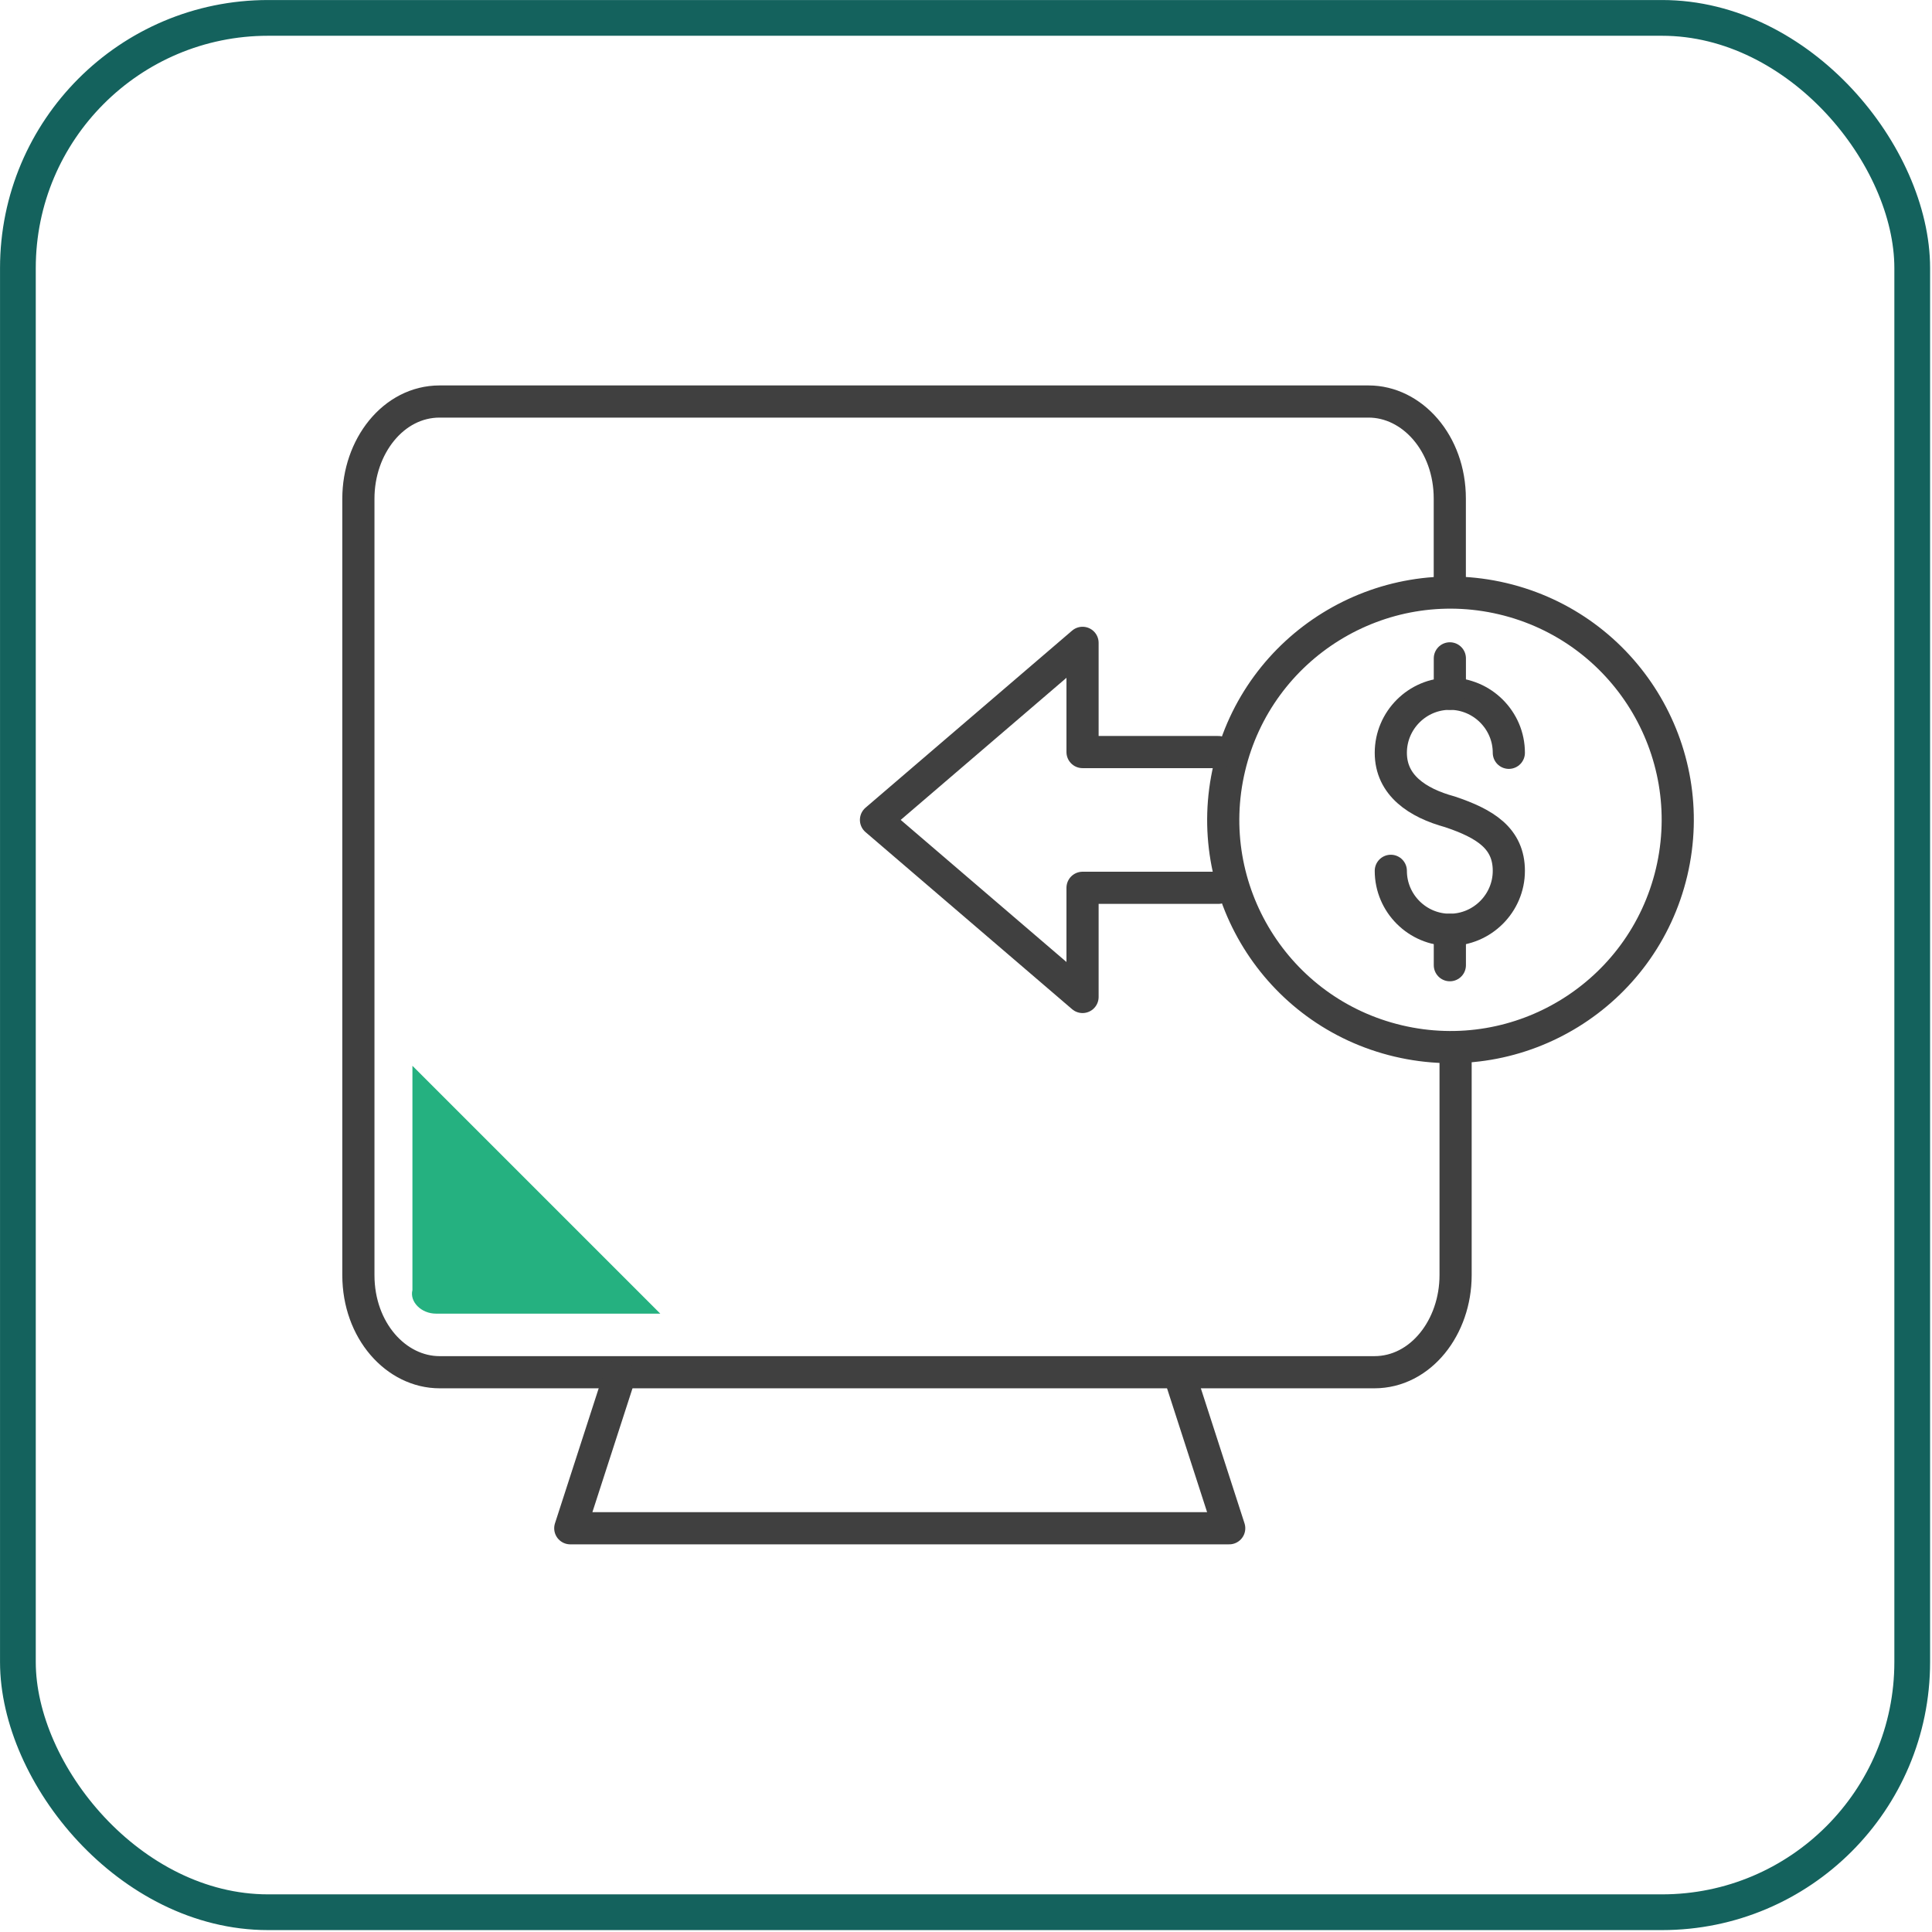<svg width="34" height="34" viewBox="0 0 34 34" fill="none" xmlns="http://www.w3.org/2000/svg">
<rect x="0.315" y="0.315" width="33.337" height="33.337" rx="4.403" stroke="#14625D" stroke-width="0.629"/>
<path d="M25.514 10.206V8.775C25.514 7.799 24.85 7.066 24.084 7.066H22.756H20.457H11.67H8.912H7.737C6.92 7.066 6.307 7.86 6.307 8.775V22.441C6.307 23.417 6.971 24.149 7.737 24.149H24.186C25.003 24.149 25.616 23.356 25.616 22.441V18.648" stroke="#404040" stroke-width="0.566" stroke-miterlimit="10" stroke-linecap="round" stroke-linejoin="round"/>
<path d="M10.905 24.211L10.036 26.895H15.86H21.632L20.764 24.211" stroke="#404040" stroke-width="0.566" stroke-miterlimit="10" stroke-linecap="round" stroke-linejoin="round"/>
<path d="M24.476 15.325C24.476 15.896 24.943 16.363 25.514 16.363C26.085 16.363 26.553 15.896 26.553 15.325C26.553 14.754 26.137 14.494 25.514 14.286C24.943 14.13 24.476 13.819 24.476 13.248C24.476 12.676 24.943 12.209 25.514 12.209C26.085 12.209 26.553 12.676 26.553 13.248" stroke="#404040" stroke-width="0.566" stroke-miterlimit="10" stroke-linecap="round" stroke-linejoin="round"/>
<path d="M25.515 11.586V12.209" stroke="#404040" stroke-width="0.566" stroke-miterlimit="10" stroke-linecap="round" stroke-linejoin="round"/>
<path d="M25.515 16.363V16.986" stroke="#404040" stroke-width="0.566" stroke-miterlimit="10" stroke-linecap="round" stroke-linejoin="round"/>
<path d="M29.418 15.347C29.925 13.197 28.594 11.044 26.445 10.536C24.296 10.029 22.142 11.36 21.635 13.509C21.127 15.658 22.458 17.812 24.607 18.319C26.757 18.827 28.91 17.496 29.418 15.347Z" stroke="#404040" stroke-width="0.566" stroke-miterlimit="10" stroke-linecap="round" stroke-linejoin="round"/>
<path d="M21.44 13.235H19.051V11.313L15.416 14.429L19.051 17.545V15.624H21.44" stroke="#404040" stroke-width="0.566" stroke-miterlimit="10" stroke-linecap="round" stroke-linejoin="round"/>
<path d="M7.673 23.118H11.62L7.258 18.756V22.703C7.206 22.91 7.414 23.118 7.673 23.118Z" fill="#25B180"/>
</svg>
